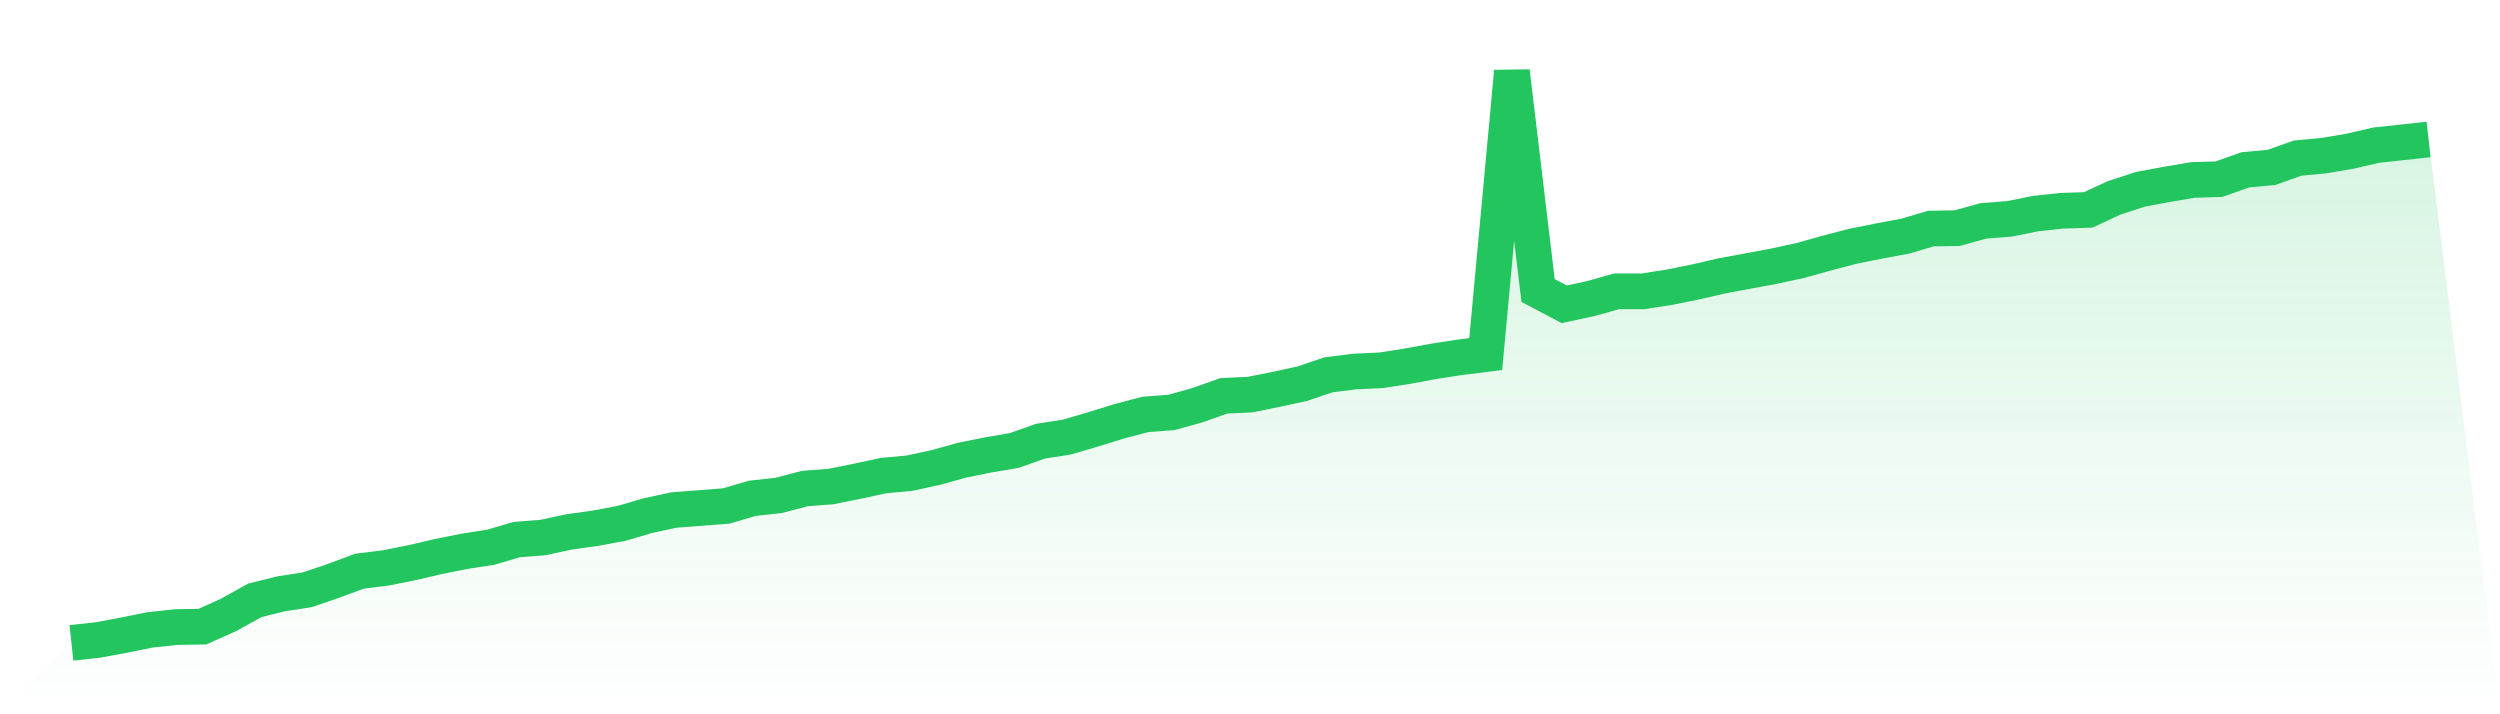 <svg viewBox="0 0 140 40" xmlns="http://www.w3.org/2000/svg">
<defs>
<linearGradient id="gradient" x1="0" x2="0" y1="0" y2="1">
<stop offset="0%" stop-color="#22c55e" stop-opacity="0.2"/>
<stop offset="100%" stop-color="#22c55e" stop-opacity="0"/>
</linearGradient>
</defs>
<path d="M4,36 L4,36 L5.467,35.841 L6.933,35.569 L8.4,35.274 L9.867,35.116 L11.333,35.093 L12.8,34.435 L14.267,33.619 L15.733,33.256 L17.2,33.029 L18.667,32.53 L20.133,31.986 L21.6,31.804 L23.067,31.51 L24.533,31.169 L26,30.875 L27.467,30.648 L28.933,30.217 L30.4,30.103 L31.867,29.786 L33.333,29.582 L34.8,29.31 L36.267,28.879 L37.733,28.561 L39.2,28.448 L40.667,28.335 L42.133,27.904 L43.6,27.745 L45.067,27.359 L46.533,27.246 L48,26.951 L49.467,26.634 L50.933,26.498 L52.4,26.18 L53.867,25.772 L55.333,25.477 L56.8,25.227 L58.267,24.706 L59.733,24.479 L61.2,24.048 L62.667,23.595 L64.133,23.209 L65.6,23.096 L67.067,22.687 L68.533,22.166 L70,22.098 L71.467,21.803 L72.933,21.485 L74.4,20.987 L75.867,20.805 L77.333,20.737 L78.8,20.51 L80.267,20.238 L81.733,20.011 L83.2,19.83 L84.667,4 L86.133,16.269 L87.6,17.04 L89.067,16.723 L90.533,16.315 L92,16.315 L93.467,16.088 L94.933,15.793 L96.4,15.453 L97.867,15.181 L99.333,14.909 L100.8,14.591 L102.267,14.183 L103.733,13.797 L105.2,13.502 L106.667,13.23 L108.133,12.799 L109.6,12.777 L111.067,12.369 L112.533,12.255 L114,11.96 L115.467,11.802 L116.933,11.756 L118.4,11.076 L119.867,10.6 L121.333,10.327 L122.8,10.078 L124.267,10.033 L125.733,9.511 L127.2,9.375 L128.667,8.853 L130.133,8.717 L131.6,8.468 L133.067,8.128 L134.533,7.969 L136,7.81 L140,40 L0,40 z" fill="url(#gradient)"/>
<path d="M4,36 L4,36 L5.467,35.841 L6.933,35.569 L8.4,35.274 L9.867,35.116 L11.333,35.093 L12.8,34.435 L14.267,33.619 L15.733,33.256 L17.2,33.029 L18.667,32.53 L20.133,31.986 L21.6,31.804 L23.067,31.51 L24.533,31.169 L26,30.875 L27.467,30.648 L28.933,30.217 L30.4,30.103 L31.867,29.786 L33.333,29.582 L34.8,29.31 L36.267,28.879 L37.733,28.561 L39.2,28.448 L40.667,28.335 L42.133,27.904 L43.6,27.745 L45.067,27.359 L46.533,27.246 L48,26.951 L49.467,26.634 L50.933,26.498 L52.4,26.18 L53.867,25.772 L55.333,25.477 L56.8,25.227 L58.267,24.706 L59.733,24.479 L61.2,24.048 L62.667,23.595 L64.133,23.209 L65.6,23.096 L67.067,22.687 L68.533,22.166 L70,22.098 L71.467,21.803 L72.933,21.485 L74.4,20.987 L75.867,20.805 L77.333,20.737 L78.8,20.51 L80.267,20.238 L81.733,20.011 L83.2,19.83 L84.667,4 L86.133,16.269 L87.6,17.04 L89.067,16.723 L90.533,16.315 L92,16.315 L93.467,16.088 L94.933,15.793 L96.4,15.453 L97.867,15.181 L99.333,14.909 L100.8,14.591 L102.267,14.183 L103.733,13.797 L105.2,13.502 L106.667,13.23 L108.133,12.799 L109.6,12.777 L111.067,12.369 L112.533,12.255 L114,11.96 L115.467,11.802 L116.933,11.756 L118.4,11.076 L119.867,10.6 L121.333,10.327 L122.8,10.078 L124.267,10.033 L125.733,9.511 L127.2,9.375 L128.667,8.853 L130.133,8.717 L131.6,8.468 L133.067,8.128 L134.533,7.969 L136,7.81" fill="none" stroke="#22c55e" stroke-width="2"/>
</svg>